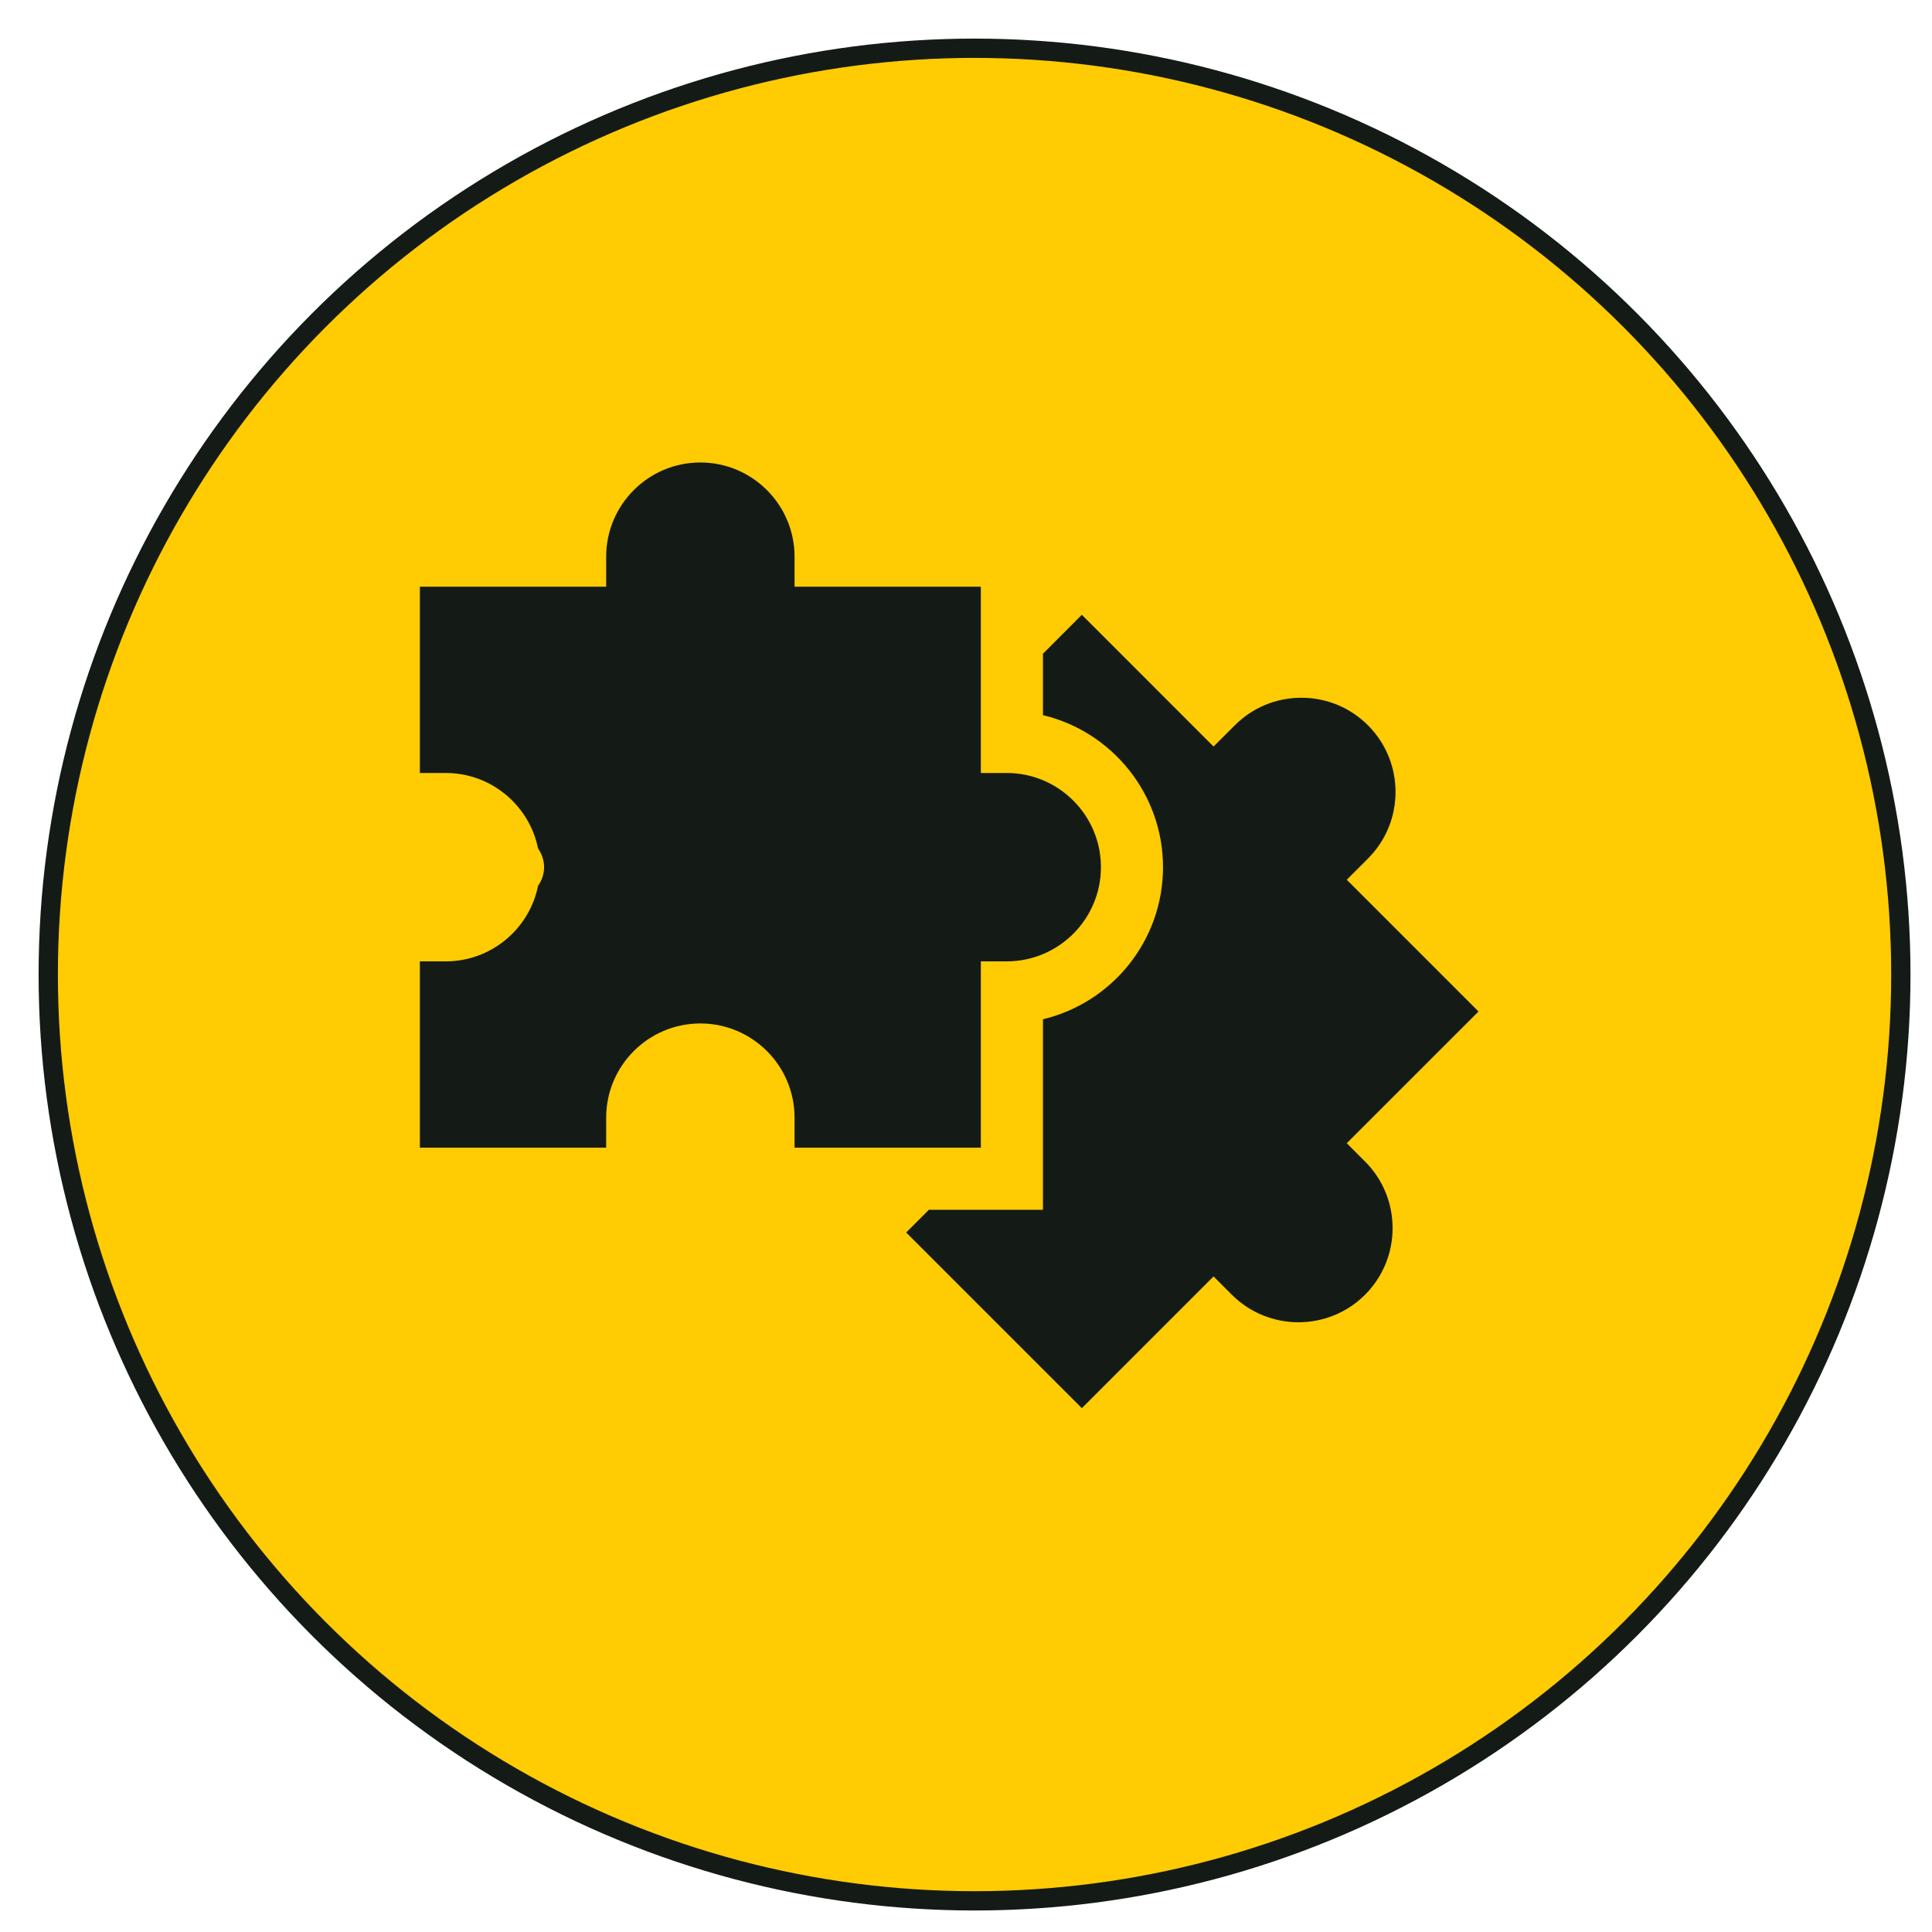 <?xml version="1.0" encoding="UTF-8"?>
<svg xmlns="http://www.w3.org/2000/svg" width="73" height="73" viewBox="0 0 73 73" fill="none">
  <g filter="url(#filter0_d_1313_12779)">
    <circle cx="35.365" cy="35.365" r="35" fill="#FFCB03"></circle>
    <circle cx="35.365" cy="35.365" r="35" stroke="#141B17" stroke-width="0.729"></circle>
  </g>
  <g clip-path="url(#clip0_1313_12779)">
    <path d="M50.887 43.196L55.865 38.219L50.887 33.241L51.689 32.439C53.077 31.052 53.077 28.794 51.689 27.406C51.017 26.734 50.123 26.364 49.172 26.364C48.222 26.364 47.328 26.734 46.656 27.406L45.854 28.208L40.877 23.23L39.408 24.7V27.021C42.006 27.641 43.944 29.982 43.944 32.767C43.944 35.552 42.006 37.893 39.408 38.512V45.711H35.099L34.24 46.57L40.877 53.207L45.854 48.229L46.545 48.921C47.933 50.308 50.191 50.308 51.578 48.921C52.966 47.533 52.966 45.275 51.578 43.888L50.887 43.196Z" fill="#141B17"></path>
    <path d="M37.061 43.364V36.325H38.039C40.001 36.325 41.598 34.728 41.598 32.766C41.598 30.803 40.001 29.207 38.039 29.207H37.061V22.168H30.022V21.034C30.022 19.071 28.425 17.475 26.463 17.475C24.5 17.475 22.904 19.071 22.904 21.034V22.168H15.865V29.207H16.842C18.564 29.207 20.004 30.436 20.331 32.063C20.473 32.261 20.558 32.504 20.558 32.766C20.558 33.028 20.473 33.27 20.331 33.469C20.004 35.095 18.564 36.325 16.842 36.325H15.865V43.364H22.904V42.23C22.904 40.267 24.5 38.671 26.463 38.671C28.425 38.671 30.022 40.267 30.022 42.23V43.364H37.061Z" fill="#141B17"></path>
  </g>
  <defs>
    <filter id="filter0_d_1313_12779" x="0" y="0" width="72.188" height="72.189" filterUnits="userSpaceOnUse" color-interpolation-filters="sRGB">
      <feFlood flood-opacity="0" result="BackgroundImageFix"></feFlood>
      <feColorMatrix in="SourceAlpha" type="matrix" values="0 0 0 0 0 0 0 0 0 0 0 0 0 0 0 0 0 0 127 0" result="hardAlpha"></feColorMatrix>
      <feOffset dx="1.458" dy="1.458"></feOffset>
      <feComposite in2="hardAlpha" operator="out"></feComposite>
      <feColorMatrix type="matrix" values="0 0 0 0 0 0 0 0 0 0 0 0 0 0 0 0 0 0 1 0"></feColorMatrix>
      <feBlend mode="normal" in2="BackgroundImageFix" result="effect1_dropShadow_1313_12779"></feBlend>
      <feBlend mode="normal" in="SourceGraphic" in2="effect1_dropShadow_1313_12779" result="shape"></feBlend>
    </filter>
    <clipPath id="clip0_1313_12779">
      <rect width="40" height="40" fill="white" transform="translate(15.865 15.365)"></rect>
    </clipPath>
  </defs>
</svg>
